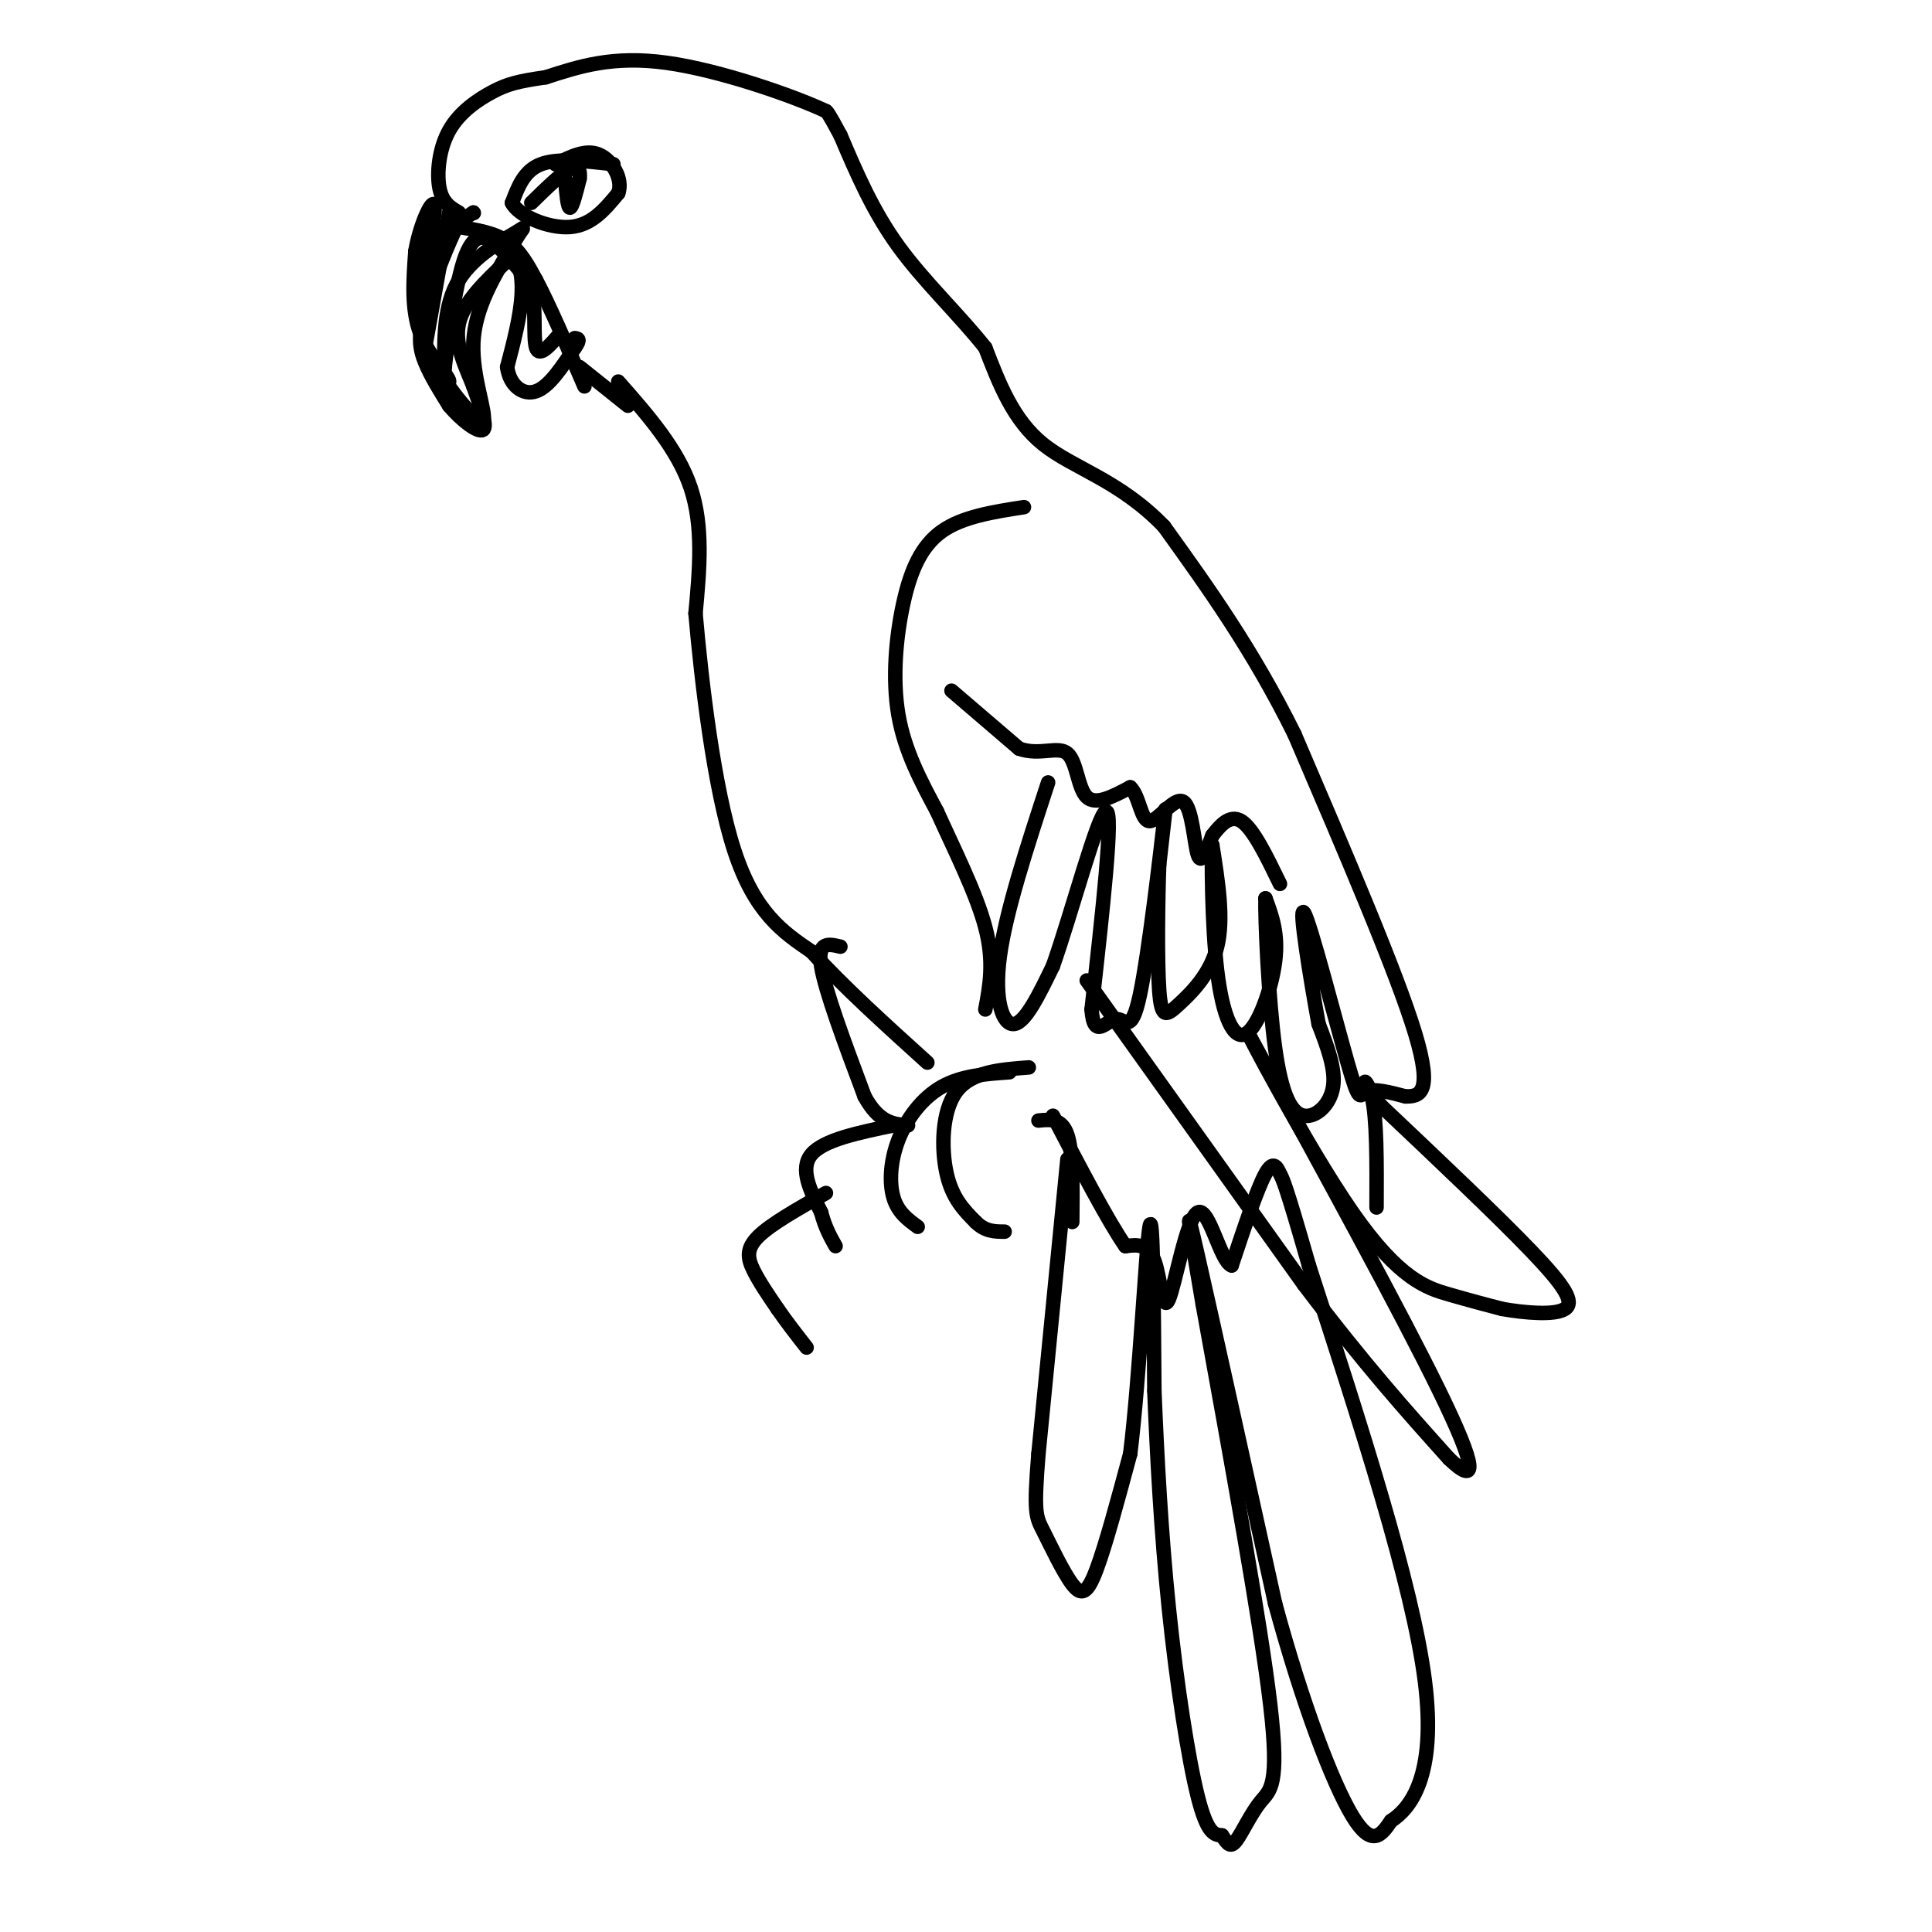 <svg viewBox='0 0 400 400' version='1.1' xmlns='http://www.w3.org/2000/svg' xmlns:xlink='http://www.w3.org/1999/xlink'><g fill='none' stroke='#000000' stroke-width='3' stroke-linecap='round' stroke-linejoin='round'><path d='M128,79c6.167,7.000 12.333,14.000 15,22c2.667,8.000 1.833,17.000 1,26'/><path d='M144,127c1.222,14.000 3.778,36.000 8,49c4.222,13.000 10.111,17.000 16,21'/><path d='M168,197c6.667,7.333 15.333,15.167 24,23'/><path d='M174,196c-2.417,-0.583 -4.833,-1.167 -4,4c0.833,5.167 4.917,16.083 9,27'/><path d='M179,227c3.000,5.500 6.000,5.750 9,6'/><path d='M185,233c-7.250,1.500 -14.500,3.000 -17,6c-2.500,3.000 -0.250,7.500 2,12'/><path d='M170,251c0.833,3.167 1.917,5.083 3,7'/><path d='M171,247c-5.689,3.200 -11.378,6.400 -14,9c-2.622,2.600 -2.178,4.600 -1,7c1.178,2.400 3.089,5.200 5,8'/><path d='M161,271c1.833,2.667 3.917,5.333 6,8'/><path d='M213,221c-5.978,0.444 -11.956,0.889 -15,5c-3.044,4.111 -3.156,11.889 -2,17c1.156,5.111 3.578,7.556 6,10'/><path d='M202,253c2.000,2.000 4.000,2.000 6,2'/><path d='M209,222c-4.958,0.345 -9.917,0.690 -14,3c-4.083,2.310 -7.292,6.583 -9,11c-1.708,4.417 -1.917,8.976 -1,12c0.917,3.024 2.958,4.512 5,6'/><path d='M215,232c2.417,-0.250 4.833,-0.500 6,3c1.167,3.500 1.083,10.750 1,18'/><path d='M212,105c-6.357,0.982 -12.714,1.964 -17,5c-4.286,3.036 -6.500,8.125 -8,15c-1.500,6.875 -2.286,15.536 -1,23c1.286,7.464 4.643,13.732 8,20'/><path d='M194,168c3.467,7.689 8.133,16.911 10,24c1.867,7.089 0.933,12.044 0,17'/><path d='M217,162c-4.378,13.378 -8.756,26.756 -10,36c-1.244,9.244 0.644,14.356 3,14c2.356,-0.356 5.178,-6.178 8,-12'/><path d='M218,200c3.822,-10.800 9.378,-31.800 11,-32c1.622,-0.200 -0.689,20.400 -3,41'/><path d='M226,209c0.448,6.496 3.069,2.236 5,2c1.931,-0.236 3.174,3.552 5,-5c1.826,-8.552 4.236,-29.443 5,-36c0.764,-6.557 -0.118,1.222 -1,9'/><path d='M240,179c-0.266,6.974 -0.432,19.911 0,26c0.432,6.089 1.463,5.332 4,3c2.537,-2.332 6.582,-6.238 8,-12c1.418,-5.762 0.209,-13.381 -1,-21'/><path d='M251,175c-0.190,1.654 -0.164,16.289 1,26c1.164,9.711 3.467,14.499 6,13c2.533,-1.499 5.295,-9.285 6,-15c0.705,-5.715 -0.648,-9.357 -2,-13'/><path d='M262,186c-0.115,4.107 0.598,20.874 2,31c1.402,10.126 3.493,13.611 6,14c2.507,0.389 5.431,-2.317 6,-6c0.569,-3.683 -1.215,-8.341 -3,-13'/><path d='M273,212c-1.651,-9.006 -4.278,-25.022 -3,-23c1.278,2.022 6.459,22.083 9,31c2.541,8.917 2.440,6.691 4,6c1.560,-0.691 4.780,0.155 8,1'/><path d='M291,227c2.800,0.022 5.800,-0.422 2,-13c-3.800,-12.578 -14.400,-37.289 -25,-62'/><path d='M268,152c-8.667,-17.500 -17.833,-30.250 -27,-43'/><path d='M241,109c-9.222,-9.578 -18.778,-12.022 -25,-17c-6.222,-4.978 -9.111,-12.489 -12,-20'/><path d='M204,72c-5.333,-6.756 -12.667,-13.644 -18,-21c-5.333,-7.356 -8.667,-15.178 -12,-23'/><path d='M174,28c-2.500,-4.667 -2.750,-4.833 -3,-5'/><path d='M171,23c-6.689,-3.133 -21.911,-8.467 -33,-10c-11.089,-1.533 -18.044,0.733 -25,3'/><path d='M113,16c-5.858,0.834 -8.003,1.419 -11,3c-2.997,1.581 -6.845,4.156 -9,8c-2.155,3.844 -2.616,8.955 -2,12c0.616,3.045 2.308,4.022 4,5'/><path d='M98,44c0.000,0.000 0.100,0.100 0.1,0.1'/><path d='M95,47c3.667,0.583 7.333,1.167 10,3c2.667,1.833 4.333,4.917 6,8'/><path d='M111,58c2.667,5.000 6.333,13.500 10,22'/><path d='M120,76c0.000,0.000 10.000,8.000 10,8'/><path d='M225,203c0.000,0.000 45.000,63.000 45,63'/><path d='M270,266c12.500,16.500 21.250,26.250 30,36'/><path d='M300,302c5.956,5.733 5.844,2.067 -2,-14c-7.844,-16.067 -23.422,-44.533 -39,-73'/><path d='M259,215c-2.345,-4.131 11.292,22.042 21,36c9.708,13.958 15.488,15.702 20,17c4.512,1.298 7.756,2.149 11,3'/><path d='M311,271c4.690,0.821 10.917,1.375 13,0c2.083,-1.375 0.024,-4.679 -7,-12c-7.024,-7.321 -19.012,-18.661 -31,-30'/><path d='M286,229c-5.311,-6.133 -3.089,-6.467 -2,-2c1.089,4.467 1.044,13.733 1,23'/><path d='M197,143c0.000,0.000 14.000,12.000 14,12'/><path d='M211,155c4.298,1.524 8.042,-0.667 10,1c1.958,1.667 2.131,7.190 4,9c1.869,1.810 5.435,-0.095 9,-2'/><path d='M234,163c1.912,1.707 2.193,6.973 4,7c1.807,0.027 5.140,-5.185 7,-4c1.860,1.185 2.246,8.767 3,11c0.754,2.233 1.877,-0.884 3,-4'/><path d='M251,173c1.444,-1.867 3.556,-4.533 6,-3c2.444,1.533 5.222,7.267 8,13'/><path d='M221,240c0.000,0.000 -6.000,61.000 -6,61'/><path d='M215,301c-1.008,12.423 -0.528,12.979 1,16c1.528,3.021 4.104,8.506 6,11c1.896,2.494 3.113,1.998 5,-3c1.887,-4.998 4.443,-14.499 7,-24'/><path d='M234,301c1.933,-15.689 3.267,-42.911 4,-47c0.733,-4.089 0.867,14.956 1,34'/><path d='M239,288c0.536,13.214 1.375,29.250 3,45c1.625,15.750 4.036,31.214 6,39c1.964,7.786 3.482,7.893 5,8'/><path d='M253,380c1.226,1.895 1.793,2.632 3,1c1.207,-1.632 3.056,-5.632 5,-8c1.944,-2.368 3.984,-3.105 2,-20c-1.984,-16.895 -7.992,-49.947 -14,-83'/><path d='M249,270c-3.111,-18.333 -3.889,-22.667 -1,-10c2.889,12.667 9.444,42.333 16,72'/><path d='M264,332c5.689,20.933 11.911,37.267 16,44c4.089,6.733 6.044,3.867 8,1'/><path d='M288,377c3.867,-2.467 9.533,-9.133 7,-29c-2.533,-19.867 -13.267,-52.933 -24,-86'/><path d='M271,262c-4.976,-17.381 -5.417,-17.833 -6,-19c-0.583,-1.167 -1.310,-3.048 -3,0c-1.690,3.048 -4.345,11.024 -7,19'/><path d='M255,262c-2.333,-0.761 -4.667,-12.163 -7,-11c-2.333,1.163 -4.667,14.890 -6,18c-1.333,3.110 -1.667,-4.397 -3,-8c-1.333,-3.603 -3.667,-3.301 -6,-3'/><path d='M233,258c-3.500,-5.000 -9.250,-16.000 -15,-27'/><path d='M98,44c0.000,0.000 -3.000,2.000 -3,2'/><path d='M95,46c-1.988,3.833 -5.458,12.417 -7,18c-1.542,5.583 -1.155,8.167 0,11c1.155,2.833 3.077,5.917 5,9'/><path d='M93,84c2.422,2.911 5.978,5.689 7,5c1.022,-0.689 -0.489,-4.844 -2,-9'/><path d='M98,80c-1.422,-3.711 -3.978,-8.489 -3,-13c0.978,-4.511 5.489,-8.756 10,-13'/><path d='M105,54c2.356,-1.133 3.244,2.533 3,7c-0.244,4.467 -1.622,9.733 -3,15'/><path d='M105,76c0.511,3.844 3.289,5.956 6,5c2.711,-0.956 5.356,-4.978 8,-9'/><path d='M119,72c1.333,-1.833 0.667,-1.917 0,-2'/><path d='M127,34c-5.750,-0.667 -11.500,-1.333 -15,0c-3.500,1.333 -4.750,4.667 -6,8'/><path d='M106,42c1.289,2.667 7.511,5.333 12,5c4.489,-0.333 7.244,-3.667 10,-7'/><path d='M128,40c1.067,-2.956 -1.267,-6.844 -4,-8c-2.733,-1.156 -5.867,0.422 -9,2'/><path d='M93,44c0.000,0.000 -5.000,28.000 -5,28'/><path d='M88,72c0.702,6.310 4.958,8.083 5,7c0.042,-1.083 -4.131,-5.024 -6,-10c-1.869,-4.976 -1.435,-10.988 -1,-17'/><path d='M86,52c0.976,-5.833 3.917,-11.917 4,-9c0.083,2.917 -2.690,14.833 -3,22c-0.310,7.167 1.845,9.583 4,12'/><path d='M91,77c2.869,4.833 8.042,10.917 9,10c0.958,-0.917 -2.298,-8.833 -2,-16c0.298,-7.167 4.149,-13.583 8,-20'/><path d='M106,51c2.143,-4.143 3.500,-4.500 1,-3c-2.500,1.500 -8.857,4.857 -12,10c-3.143,5.143 -3.071,12.071 -3,19'/><path d='M92,77c0.107,-1.988 1.875,-16.458 4,-23c2.125,-6.542 4.607,-5.155 7,-3c2.393,2.155 4.696,5.077 7,8'/><path d='M110,59c1.089,4.267 0.311,10.933 1,13c0.689,2.067 2.844,-0.467 5,-3'/><path d='M117,37c0.250,3.000 0.500,6.000 1,6c0.500,0.000 1.250,-3.000 2,-6'/><path d='M120,37c0.222,-1.689 -0.222,-2.911 -2,-2c-1.778,0.911 -4.889,3.956 -8,7'/></g>
</svg>